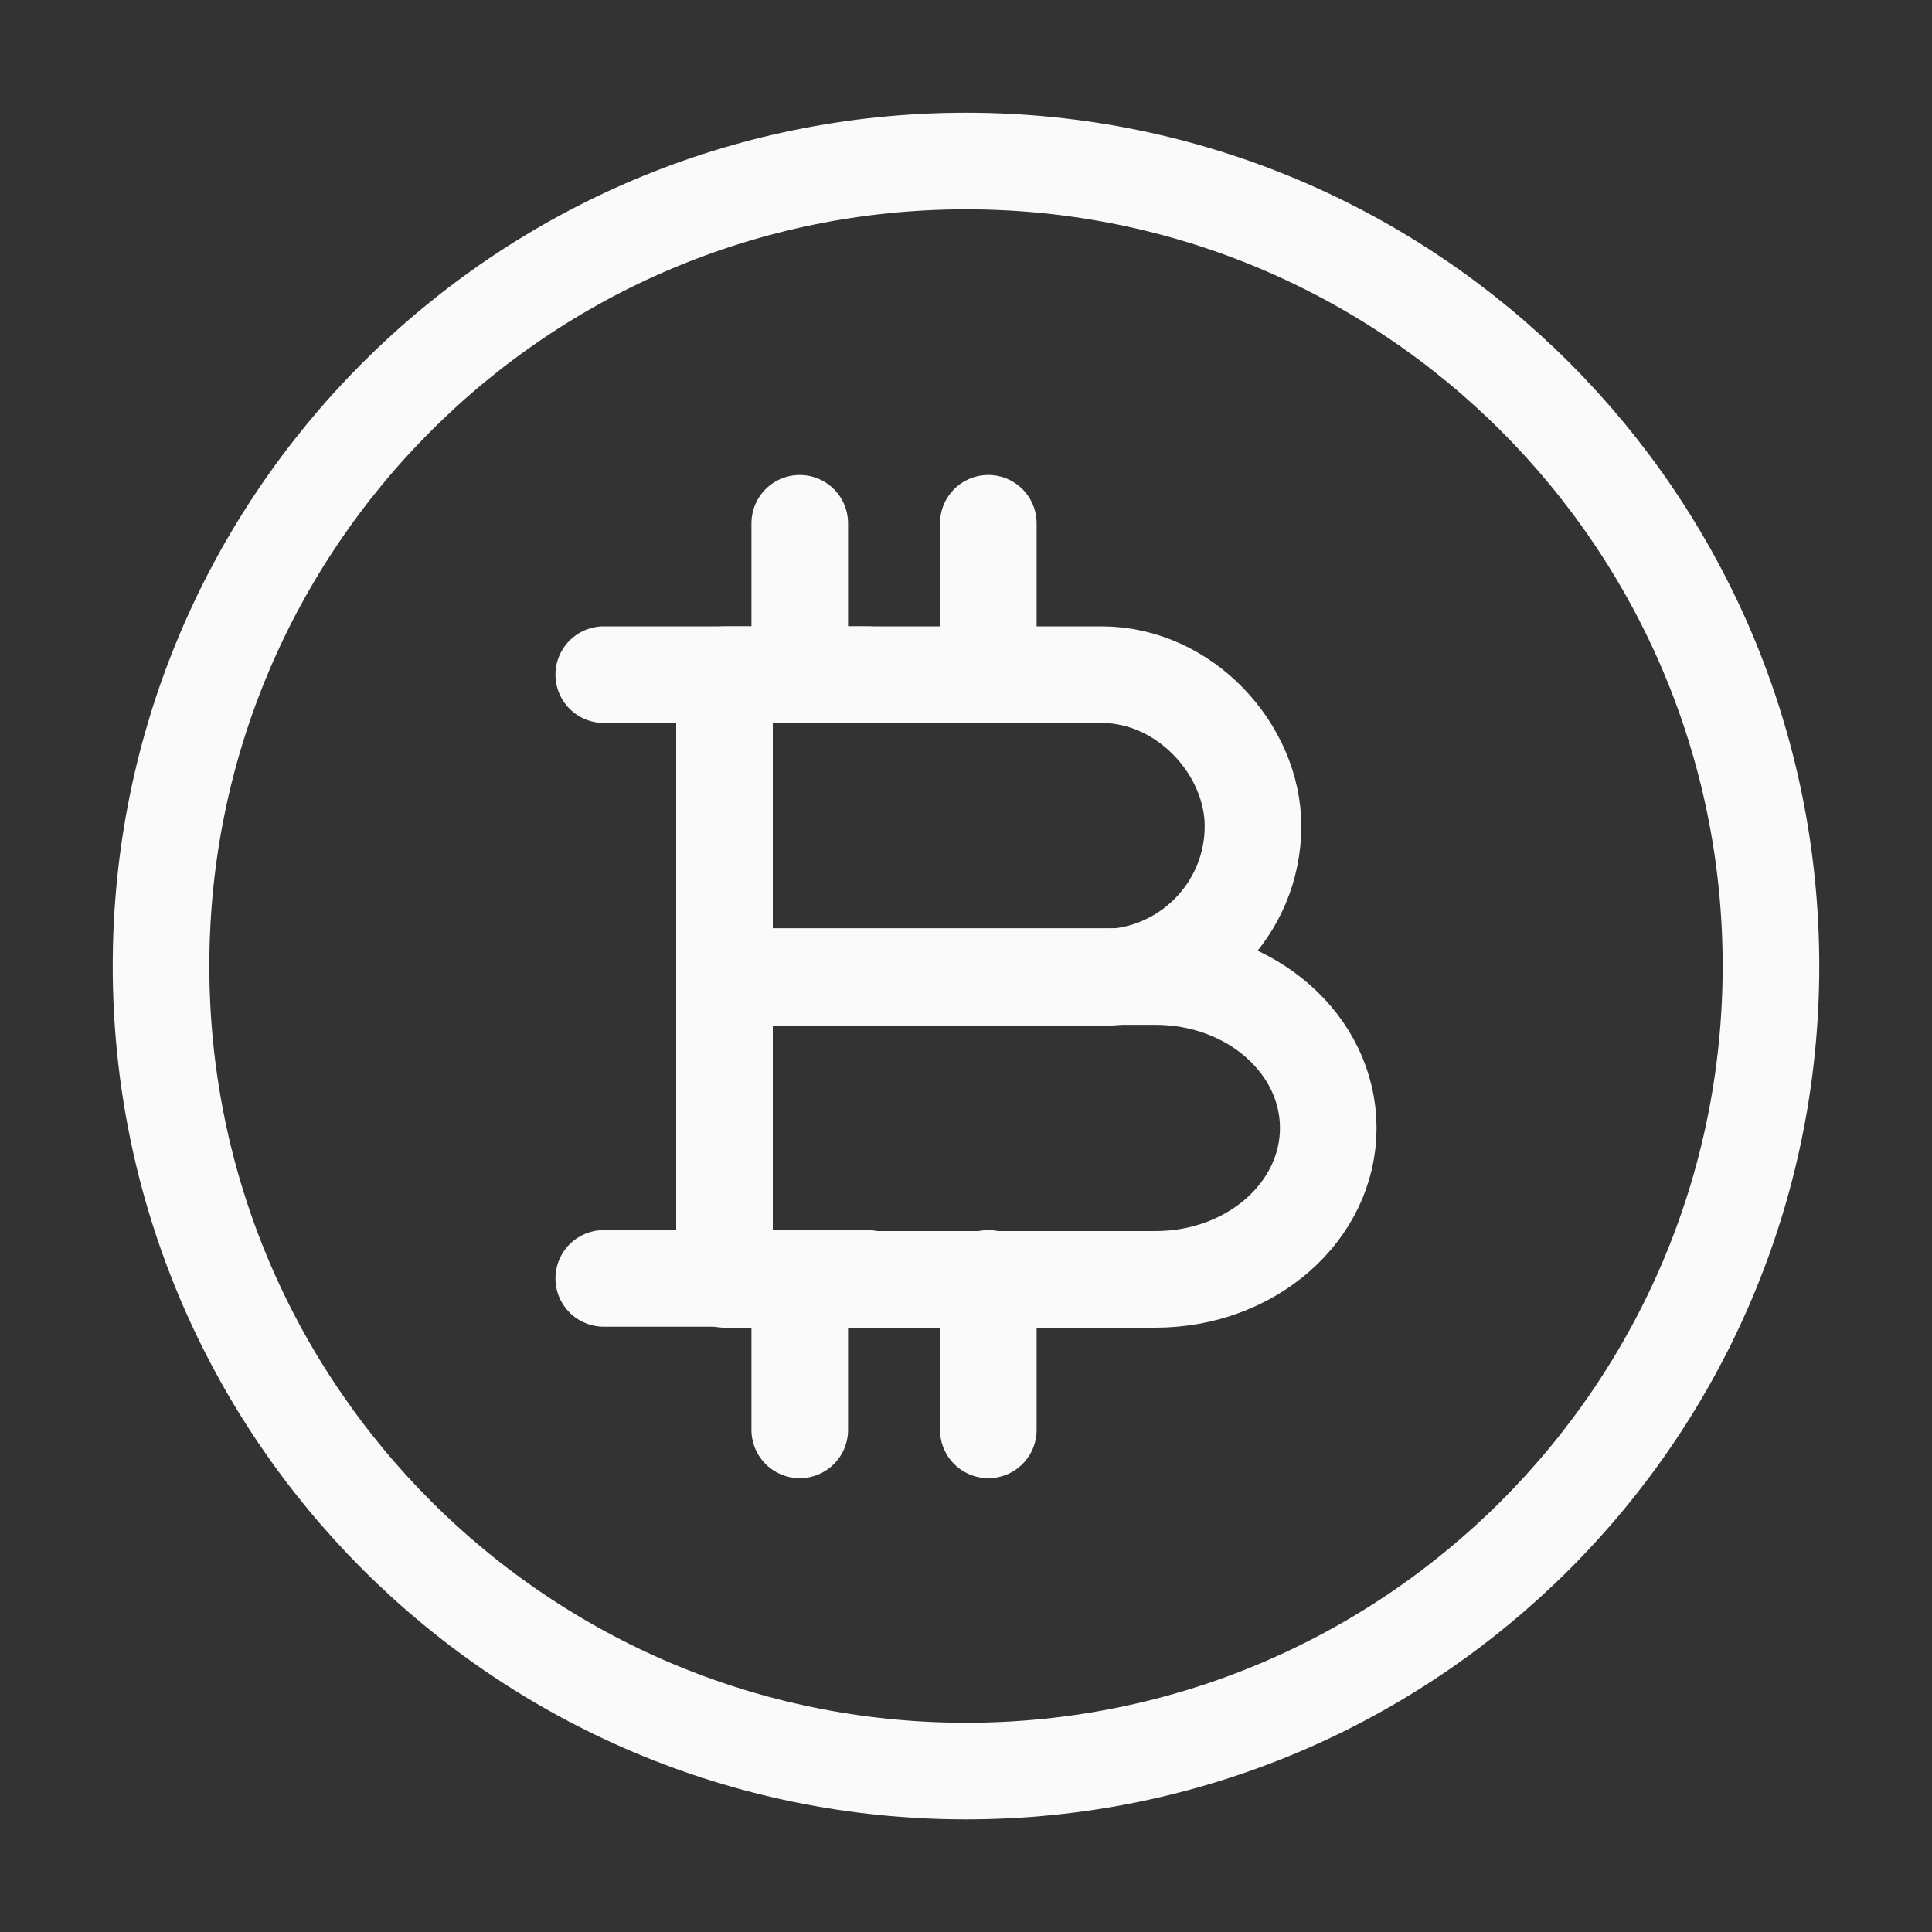 <svg width="20" height="20" viewBox="0 0 20 20" fill="none" xmlns="http://www.w3.org/2000/svg">
<rect x="0" y="0" width="20" height="20" fill="#333333" stroke="none"/>
<path d="M7.5 6.984H11.404C12.269 6.984 12.971 7.763 12.971 8.552C12.971 9.417 12.269 10.119 11.404 10.119H7.5V6.984Z" stroke="#FAFAFA" stroke-miterlimit="10" stroke-linecap="round" stroke-linejoin="round"/>
<path d="M7.5 10.109H11.961C12.952 10.109 13.75 10.811 13.75 11.677C13.75 12.542 12.952 13.244 11.961 13.244H7.5V10.109Z" stroke="#FAFAFA" stroke-miterlimit="10" stroke-linecap="round" stroke-linejoin="round"/>
<path d="M10.231 13.234V14.802" stroke="#FAFAFA" stroke-miterlimit="10" stroke-linecap="round" stroke-linejoin="round"/>
<path d="M8.279 13.234V14.802" stroke="#FAFAFA" stroke-miterlimit="10" stroke-linecap="round" stroke-linejoin="round"/>
<path d="M10.231 5.417V6.984" stroke="#FAFAFA" stroke-miterlimit="10" stroke-linecap="round" stroke-linejoin="round"/>
<path d="M8.279 5.417V6.984" stroke="#FAFAFA" stroke-miterlimit="10" stroke-linecap="round" stroke-linejoin="round"/>
<path d="M8.981 6.984H6.25" stroke="#FAFAFA" stroke-miterlimit="10" stroke-linecap="round" stroke-linejoin="round"/>
<path d="M8.981 13.234H6.25" stroke="#FAFAFA" stroke-miterlimit="10" stroke-linecap="round" stroke-linejoin="round"/>
<path d="M10 18.334C14.602 18.334 18.333 14.603 18.333 10C18.333 5.398 14.602 1.667 10 1.667C5.398 1.667 1.667 5.398 1.667 10C1.667 14.603 5.398 18.334 10 18.334Z" stroke="#FAFAFA" stroke-miterlimit="10"/>
</svg>
